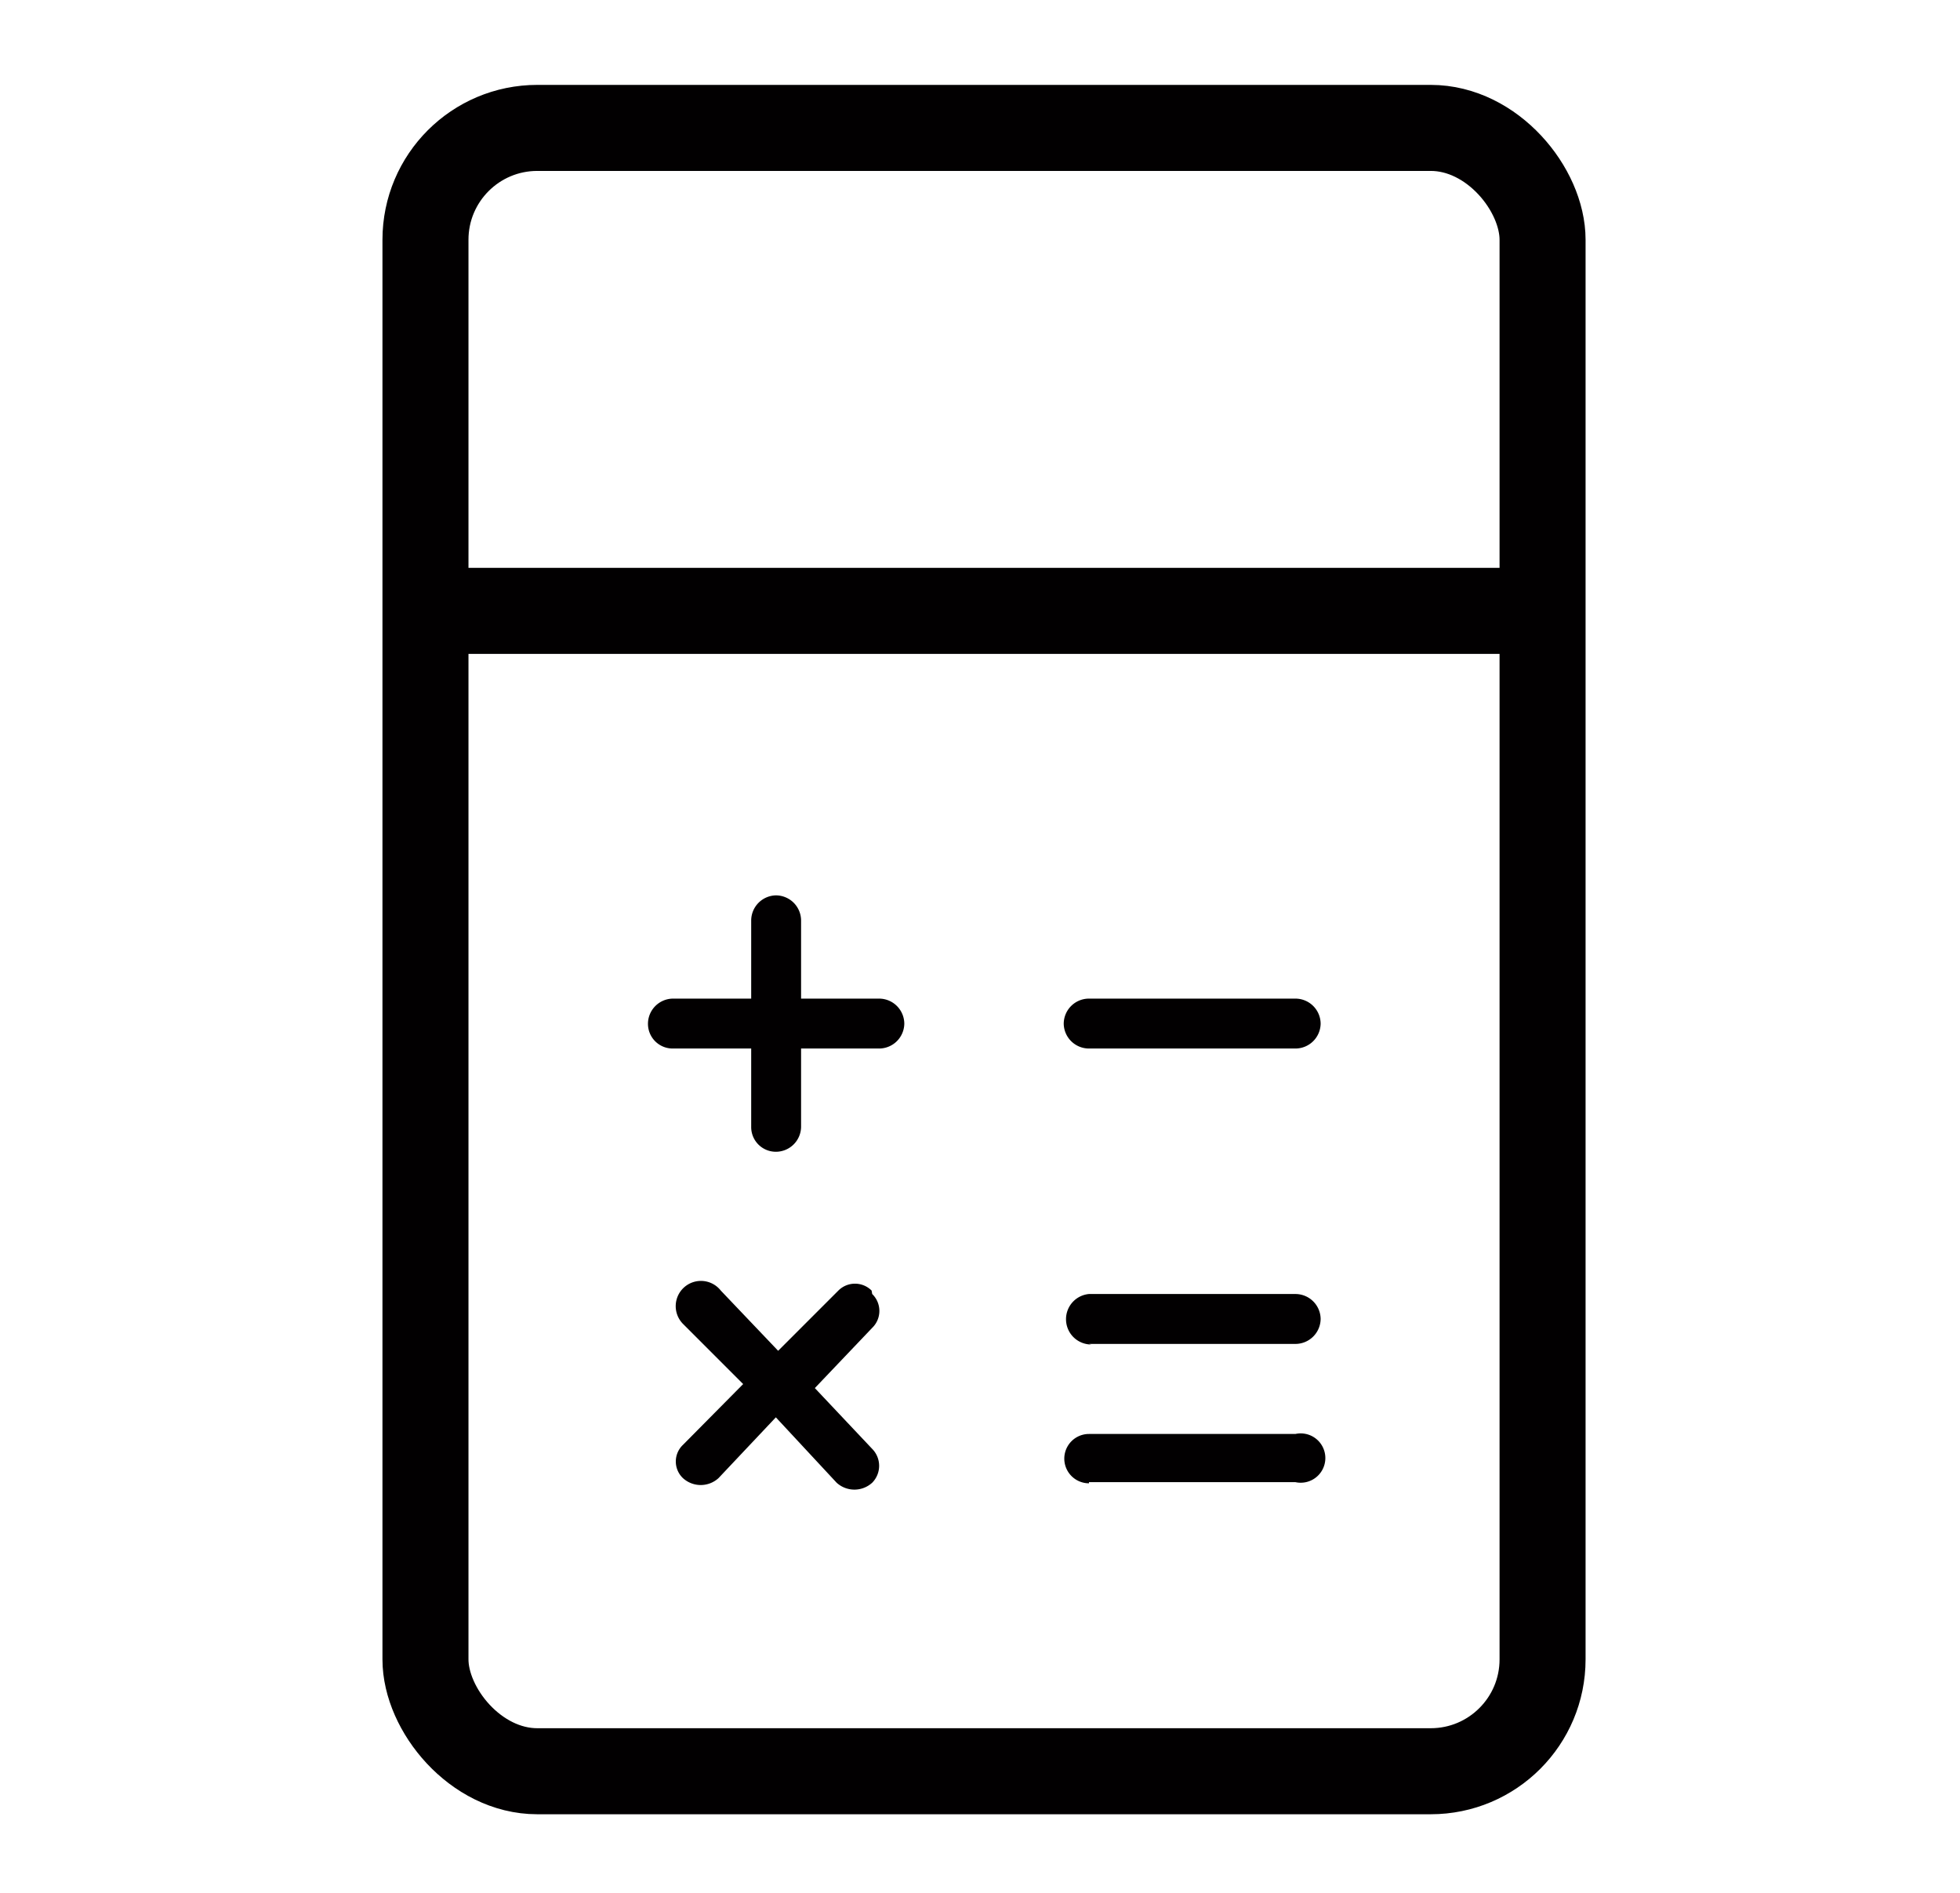 <svg id="Camada_1" data-name="Camada 1" xmlns="http://www.w3.org/2000/svg" width="29px" height="28px" viewBox="0 0 33 33"><defs><style>.cls-1{fill:none;}.cls-1,.cls-2{stroke:#020001;stroke-miterlimit:10;stroke-width:1.5px;}.cls-2{fill:#ff003e;}.cls-3{fill:#020001;}</style></defs><rect class="cls-1" x="6.83" y="2.23" width="19.48" height="28.65" rx="1.95"/><line class="cls-2" x1="6.83" y1="10.65" x2="26.31" y2="10.65"/><path id="Caminho_10077" data-name="Caminho 10077" class="cls-3" d="M11.14,18.28h1.37v1.37a.43.43,0,0,0,.43.43.44.44,0,0,0,.44-.43V18.28h1.36a.44.44,0,0,0,.44-.43.44.44,0,0,0-.44-.44H13.38V16.05a.44.44,0,0,0-.44-.44.44.44,0,0,0-.43.44v1.36H11.14a.44.44,0,0,0-.43.44A.43.43,0,0,0,11.14,18.28Z"/><path id="Caminho_10078" data-name="Caminho 10078" class="cls-3" d="M18.4,18.28H22a.44.44,0,0,0,.44-.43.44.44,0,0,0-.44-.44H18.4a.44.44,0,0,0-.44.44.44.44,0,0,0,.44.43Z"/><path id="Caminho_10079" data-name="Caminho 10079" class="cls-3" d="M18.4,23.43H22a.44.44,0,0,0,.44-.44.44.44,0,0,0-.44-.43H18.4A.44.44,0,0,0,18,23a.44.44,0,0,0,.44.44Z"/><path id="Caminho_10080" data-name="Caminho 10080" class="cls-3" d="M18.4,25.84H22A.43.43,0,1,0,22,25H18.4a.43.43,0,1,0,0,.86Z"/><path id="Caminho_10081" data-name="Caminho 10081" class="cls-3" d="M14.61,22.5a.41.41,0,0,0-.58,0l0,0-1.05,1.05-1-1.05a.44.44,0,1,0-.66.58.08.08,0,0,0,0,0l1.05,1.05-1.05,1.06a.4.4,0,0,0,0,.58l0,0a.46.46,0,0,0,.62,0l1-1.06L14,25.85a.46.46,0,0,0,.62,0,.42.42,0,0,0,0-.59l0,0-1-1.06,1-1.05a.41.41,0,0,0,0-.59Z"/></svg>